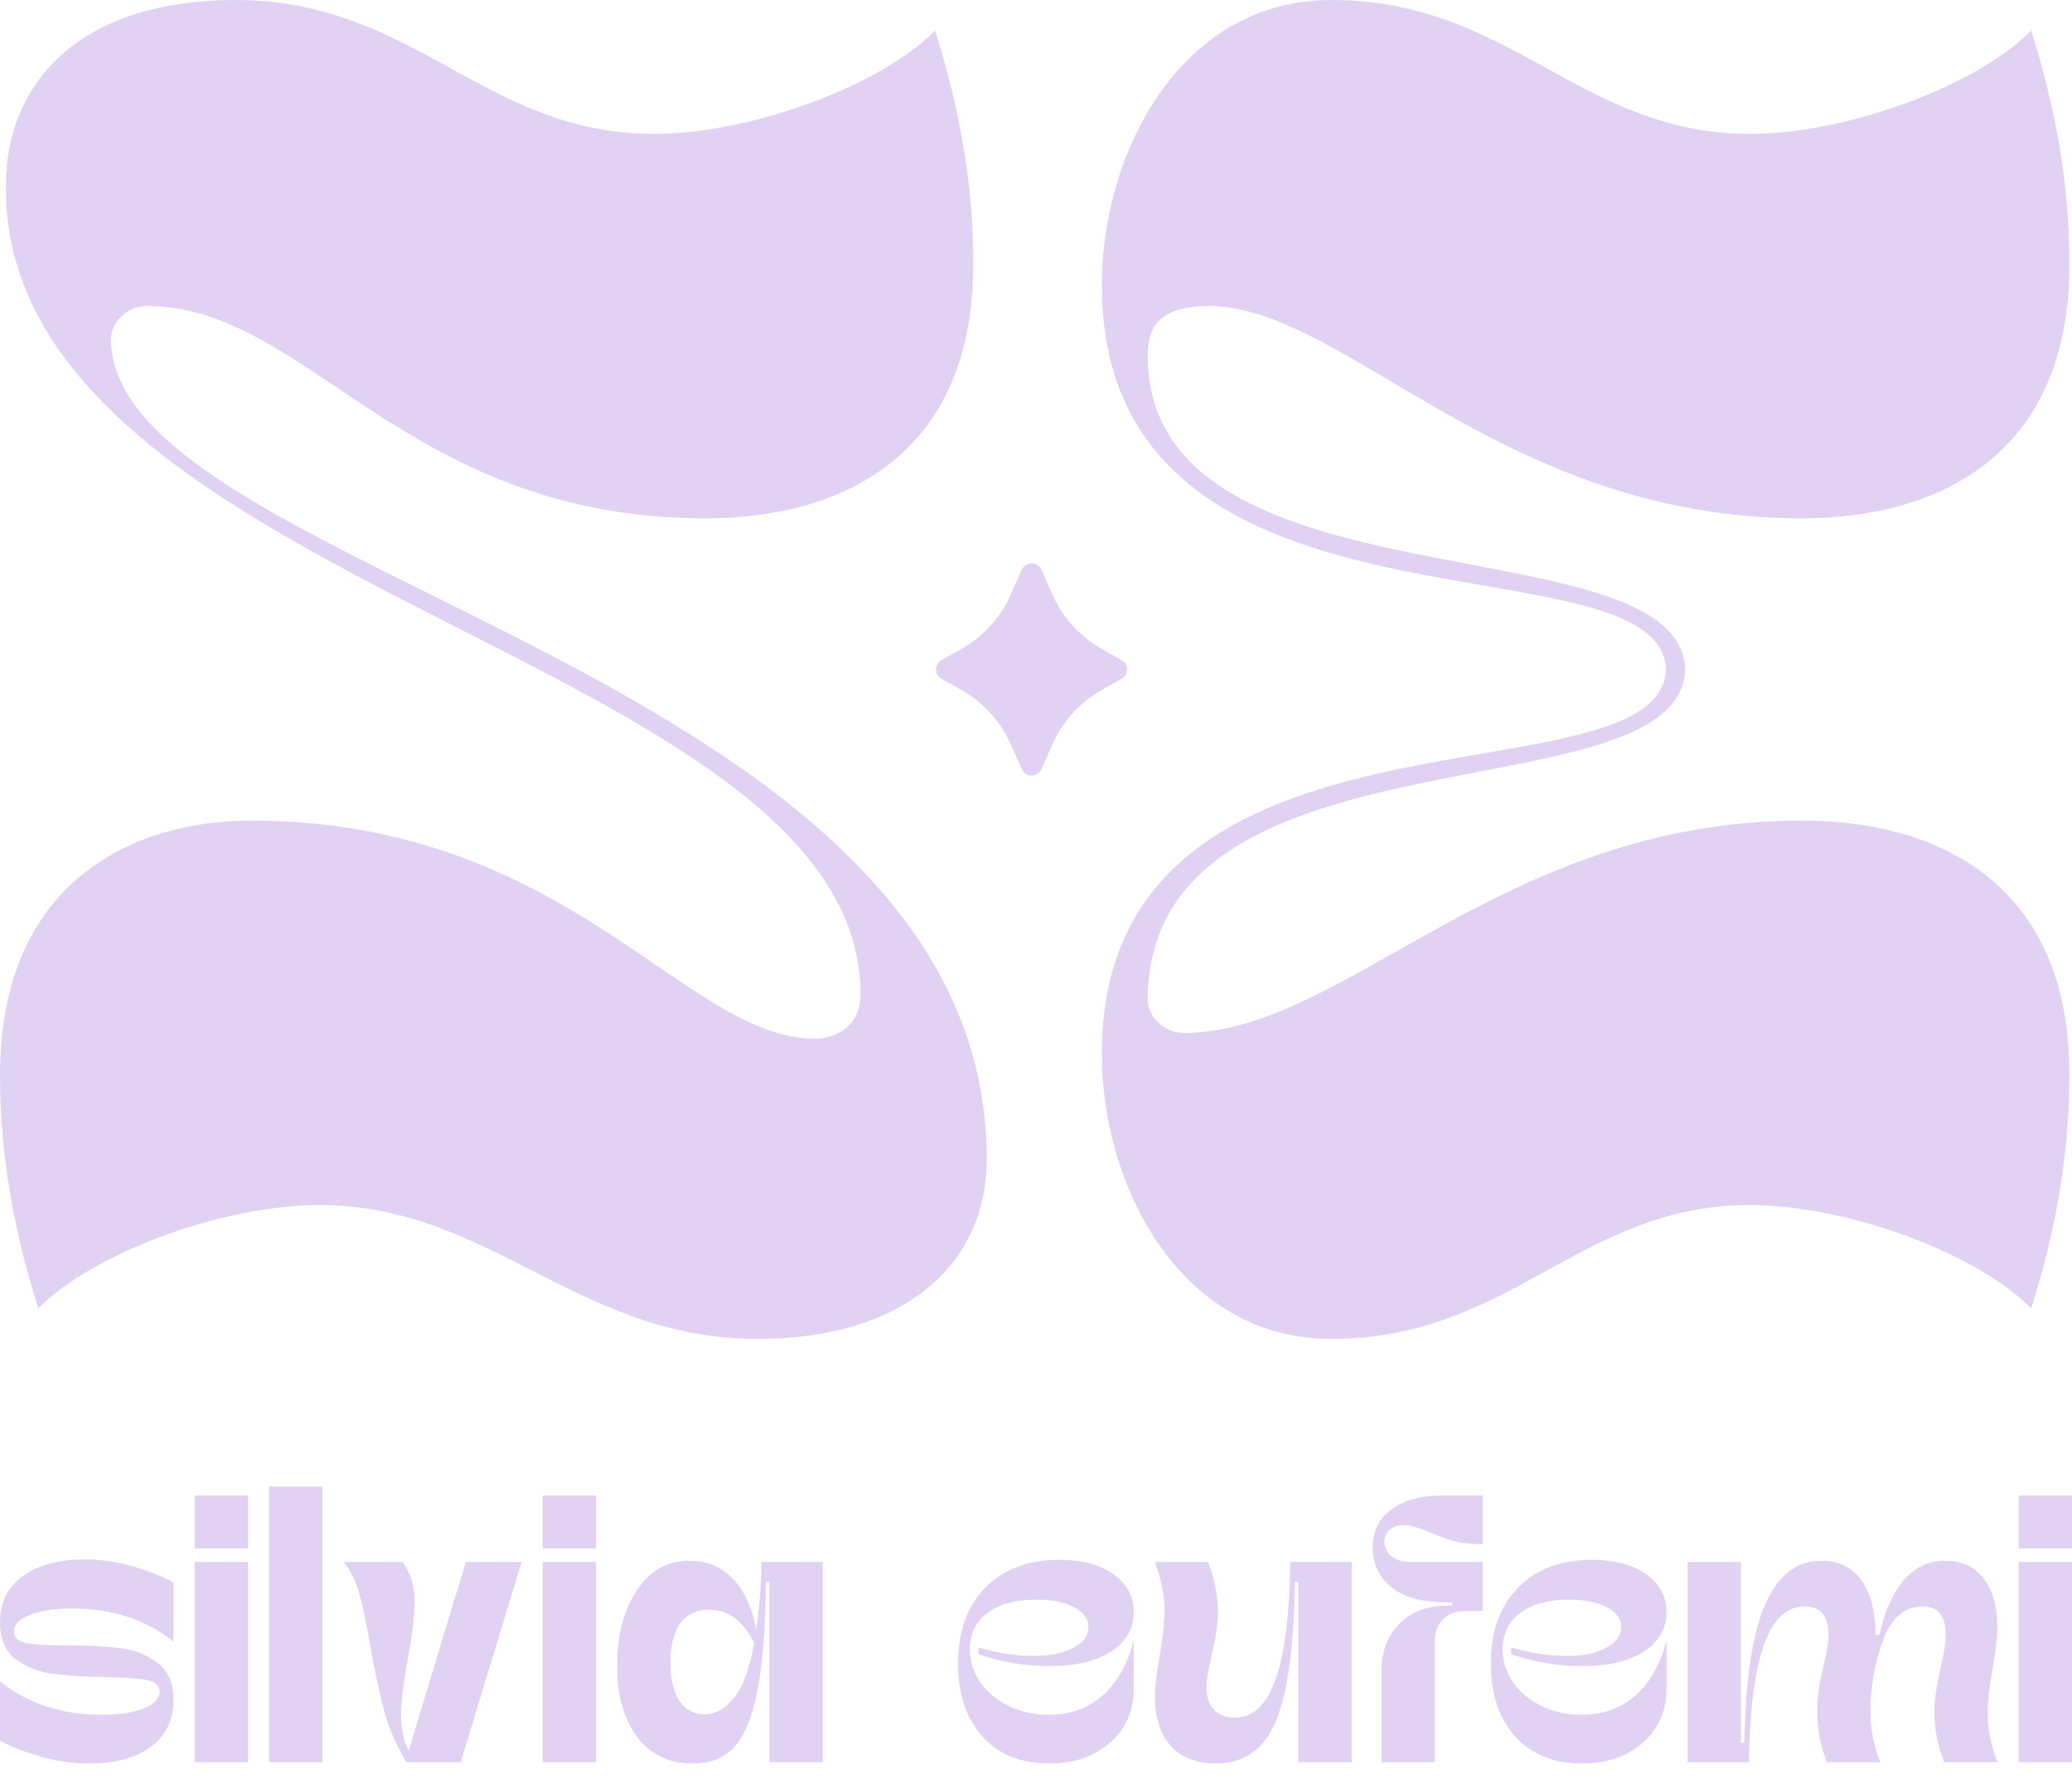 <svg width="113" height="97" viewBox="0 0 113 97" fill="none" xmlns="http://www.w3.org/2000/svg">
<path d="M72.605 73.004C64.366 73.004 60.09 64.661 60.09 57.465C60.09 36.919 90.543 44.115 90.856 36.502C90.543 28.889 60.09 36.085 60.09 15.54C60.09 8.343 64.366 0 72.605 0C82.409 0 86.163 7.3 95.445 7.3C100.555 7.3 107.647 4.797 110.776 1.669C112.132 5.945 112.862 10.116 112.862 14.392C112.862 25.03 105.457 28.263 98.261 28.263C81.887 28.263 73.335 16.687 65.93 16.687C63.323 16.687 62.593 17.73 62.593 19.398C62.593 33.478 91.378 28.367 91.899 36.398V36.502V36.606C91.378 44.637 62.593 39.109 62.593 54.545C62.593 55.275 63.323 56.318 64.575 56.318C73.335 56.318 81.887 44.741 98.261 44.741C105.457 44.741 112.862 47.974 112.862 58.612C112.862 62.888 112.132 67.06 110.776 71.336C107.647 68.207 100.555 65.704 95.445 65.704C86.163 65.704 82.409 73.004 72.605 73.004Z" fill="#E1D2F3"/>
<path d="M41.3 73.004C31.496 73.004 26.699 65.704 17.417 65.704C12.306 65.704 5.215 68.207 2.086 71.336C0.73 67.06 0 62.888 0 58.612C0 47.974 7.405 44.741 13.662 44.741C30.975 44.741 37.337 56.631 44.428 56.631C45.889 56.631 46.931 55.692 46.931 54.232C46.931 35.772 0.313 32.226 0.313 10.221C0.313 4.276 4.589 0 12.828 0C22.631 0 26.386 7.3 35.668 7.3C40.778 7.3 47.87 4.797 50.999 1.669C52.355 5.945 53.085 10.116 53.085 14.392C53.085 25.03 45.68 28.263 38.484 28.263C22.11 28.263 16.791 16.687 8.03 16.687C6.779 16.687 6.049 17.73 6.049 18.46C6.049 31.392 53.815 36.502 53.815 63.201C53.815 68.937 49.33 73.004 41.3 73.004Z" fill="#E1D2F3"/>
<path d="M55.725 31.064C55.921 30.624 56.524 30.602 56.76 30.998L56.794 31.064L57.398 32.423C57.925 33.609 58.802 34.605 59.911 35.28L60.098 35.389L61.169 35.992C61.255 36.039 61.327 36.108 61.379 36.19C61.431 36.273 61.461 36.367 61.468 36.465C61.474 36.562 61.456 36.66 61.415 36.748C61.374 36.837 61.311 36.914 61.233 36.972L61.17 37.013L60.098 37.615C58.966 38.252 58.056 39.218 57.489 40.386L57.398 40.582L56.794 41.941C56.599 42.381 55.995 42.402 55.759 42.007L55.725 41.941L55.121 40.582C54.594 39.396 53.717 38.399 52.608 37.725L52.422 37.615L51.35 37.013C51.265 36.965 51.193 36.897 51.141 36.814C51.089 36.731 51.058 36.637 51.052 36.54C51.045 36.442 51.064 36.345 51.105 36.256C51.146 36.167 51.208 36.091 51.287 36.032L51.349 35.992L52.422 35.389C53.553 34.753 54.463 33.786 55.03 32.618L55.121 32.423L55.725 31.064Z" fill="#E1D2F3"/>
<path d="M113 81.541V84.426H110.092V81.541H113ZM110.092 85.165H113V96.083H110.092V85.165Z" fill="#E1D2F3"/>
<path d="M92.036 85.165H94.944V95.021H95.129C95.191 91.59 95.568 89.081 96.26 87.496C96.953 85.896 97.976 85.096 99.33 85.096C100.284 85.096 101.015 85.457 101.523 86.181C102.031 86.888 102.285 87.873 102.285 89.135H102.492C103.123 86.442 104.324 85.096 106.093 85.096C107.001 85.096 107.701 85.427 108.194 86.088C108.686 86.75 108.932 87.62 108.932 88.697C108.932 89.22 108.848 89.974 108.678 90.959C108.494 91.99 108.401 92.79 108.401 93.359C108.401 94.267 108.578 95.175 108.932 96.083H106.024C105.67 95.16 105.493 94.244 105.493 93.336C105.493 92.736 105.608 91.928 105.839 90.913C106.024 90.112 106.116 89.528 106.116 89.158C106.116 88.112 105.693 87.589 104.847 87.589C103.862 87.589 103.139 88.22 102.677 89.481C102.231 90.728 102.008 92.005 102.008 93.313C102.008 94.252 102.185 95.175 102.539 96.083H99.63C99.276 95.16 99.099 94.221 99.099 93.267C99.099 92.605 99.215 91.79 99.445 90.82C99.63 90.082 99.722 89.528 99.722 89.158C99.722 88.112 99.292 87.589 98.43 87.589C97.414 87.589 96.66 88.32 96.168 89.781C95.675 91.243 95.414 93.344 95.383 96.083H92.036V85.165Z" fill="#E1D2F3"/>
<path d="M90.885 92.09C90.885 93.29 90.455 94.267 89.593 95.021C88.747 95.775 87.639 96.152 86.269 96.152C84.746 96.152 83.538 95.667 82.645 94.698C81.753 93.713 81.306 92.382 81.306 90.705C81.306 88.951 81.799 87.573 82.784 86.573C83.769 85.557 85.115 85.05 86.823 85.05C88.054 85.05 89.039 85.311 89.778 85.834C90.516 86.358 90.885 87.05 90.885 87.912C90.885 88.804 90.47 89.52 89.639 90.058C88.823 90.582 87.716 90.843 86.315 90.843C84.977 90.843 83.676 90.628 82.414 90.197V89.828C82.876 89.966 83.384 90.082 83.938 90.174C84.507 90.251 85.015 90.289 85.461 90.289C86.323 90.289 87.031 90.143 87.585 89.851C88.139 89.558 88.416 89.181 88.416 88.72C88.416 88.273 88.154 87.912 87.631 87.635C87.108 87.358 86.423 87.219 85.577 87.219C84.453 87.219 83.569 87.458 82.922 87.935C82.276 88.412 81.953 89.074 81.953 89.92C81.953 90.905 82.368 91.751 83.199 92.459C84.046 93.151 85.069 93.498 86.269 93.498C87.408 93.498 88.377 93.151 89.177 92.459C89.978 91.751 90.547 90.743 90.885 89.435V92.09Z" fill="#E1D2F3"/>
<path d="M78.253 96.083H75.344V91.097C75.344 90.035 75.668 89.181 76.314 88.535C76.975 87.873 77.837 87.543 78.899 87.543H79.199V87.358C77.753 87.404 76.668 87.15 75.945 86.596C75.221 86.027 74.86 85.288 74.86 84.38C74.86 83.488 75.198 82.795 75.875 82.303C76.552 81.795 77.506 81.541 78.737 81.541H80.861V84.196C80.261 84.196 79.745 84.142 79.314 84.034C78.884 83.911 78.422 83.742 77.93 83.526C77.329 83.28 76.876 83.157 76.568 83.157C76.091 83.157 75.767 83.326 75.598 83.665C75.429 84.003 75.468 84.342 75.714 84.68C75.96 85.004 76.36 85.165 76.914 85.165H80.861V87.843H79.868C79.376 87.843 78.984 87.996 78.691 88.304C78.399 88.597 78.253 88.981 78.253 89.458V96.083Z" fill="#E1D2F3"/>
<path d="M66.304 96.152C65.242 96.152 64.419 95.829 63.834 95.183C63.265 94.521 62.98 93.621 62.98 92.482C62.98 92.005 63.065 91.29 63.234 90.335C63.419 89.274 63.511 88.45 63.511 87.866C63.511 86.989 63.334 86.088 62.98 85.165H65.889C66.243 86.104 66.42 87.019 66.42 87.912C66.42 88.543 66.296 89.366 66.05 90.382C65.881 91.12 65.796 91.651 65.796 91.974C65.796 92.513 65.935 92.928 66.212 93.221C66.489 93.513 66.858 93.659 67.32 93.659C68.335 93.659 69.09 92.944 69.582 91.513C70.074 90.082 70.336 87.966 70.367 85.165H73.714V96.083H70.805V86.25H70.621C70.574 89.758 70.228 92.29 69.582 93.844C68.936 95.383 67.843 96.152 66.304 96.152Z" fill="#E1D2F3"/>
<path d="M61.83 92.09C61.83 93.29 61.399 94.267 60.537 95.021C59.691 95.775 58.583 96.152 57.213 96.152C55.69 96.152 54.482 95.667 53.59 94.698C52.697 93.713 52.251 92.382 52.251 90.705C52.251 88.951 52.743 87.573 53.728 86.573C54.713 85.557 56.059 85.05 57.767 85.05C58.998 85.05 59.983 85.311 60.722 85.834C61.461 86.358 61.83 87.05 61.83 87.912C61.83 88.804 61.414 89.52 60.583 90.058C59.768 90.582 58.66 90.843 57.26 90.843C55.921 90.843 54.62 90.628 53.359 90.197V89.828C53.82 89.966 54.328 90.082 54.882 90.174C55.452 90.251 55.959 90.289 56.406 90.289C57.267 90.289 57.975 90.143 58.529 89.851C59.083 89.558 59.36 89.181 59.36 88.72C59.36 88.273 59.099 87.912 58.575 87.635C58.052 87.358 57.367 87.219 56.521 87.219C55.398 87.219 54.513 87.458 53.867 87.935C53.22 88.412 52.897 89.074 52.897 89.92C52.897 90.905 53.312 91.751 54.144 92.459C54.99 93.151 56.013 93.498 57.213 93.498C58.352 93.498 59.322 93.151 60.122 92.459C60.922 91.751 61.491 90.743 61.83 89.435V92.09Z" fill="#E1D2F3"/>
<path d="M41.133 89.597C40.548 88.381 39.725 87.773 38.663 87.773C37.955 87.773 37.424 88.035 37.07 88.558C36.732 89.066 36.562 89.766 36.562 90.659C36.562 91.567 36.732 92.267 37.07 92.759C37.409 93.236 37.863 93.475 38.432 93.475C38.986 93.475 39.502 93.198 39.979 92.644C40.471 92.09 40.856 91.074 41.133 89.597ZM37.809 96.152C36.486 96.152 35.462 95.668 34.739 94.698C34.016 93.729 33.654 92.436 33.654 90.82C33.654 89.189 34.008 87.827 34.716 86.735C35.424 85.642 36.393 85.096 37.624 85.096C38.532 85.096 39.302 85.411 39.933 86.042C40.563 86.673 41.002 87.612 41.248 88.858C41.417 87.643 41.51 86.412 41.525 85.165H44.872V96.083H41.964V86.25H41.779C41.748 88.804 41.587 90.797 41.294 92.228C41.017 93.659 40.594 94.675 40.025 95.275C39.471 95.86 38.732 96.152 37.809 96.152Z" fill="#E1D2F3"/>
<path d="M32.505 81.541V84.426H29.597V81.541H32.505ZM29.597 85.165H32.505V96.083H29.597V85.165Z" fill="#E1D2F3"/>
<path d="M25.126 96.083H22.171C21.633 95.221 21.232 94.313 20.971 93.359C20.709 92.405 20.455 91.228 20.209 89.828C20.009 88.612 19.809 87.658 19.609 86.966C19.424 86.258 19.132 85.657 18.732 85.165H21.963C22.41 85.811 22.625 86.535 22.61 87.335C22.61 88.12 22.486 89.158 22.24 90.451C22.025 91.636 21.902 92.605 21.871 93.359C21.84 94.113 21.979 94.813 22.287 95.46L25.403 85.165H28.449L25.126 96.083Z" fill="#E1D2F3"/>
<path d="M17.583 96.083H14.674V81.056H17.583V96.083Z" fill="#E1D2F3"/>
<path d="M13.525 81.541V84.426H10.617V81.541H13.525ZM10.617 85.165H13.525V96.083H10.617V85.165Z" fill="#E1D2F3"/>
<path d="M3.947 87.704C3.008 87.704 2.239 87.819 1.639 88.05C1.054 88.281 0.762 88.581 0.762 88.951C0.762 89.289 0.993 89.504 1.454 89.597C1.916 89.674 2.654 89.712 3.67 89.712C4.855 89.712 5.832 89.766 6.602 89.874C7.371 89.966 8.04 90.235 8.61 90.682C9.179 91.112 9.464 91.782 9.464 92.69C9.464 93.782 9.048 94.636 8.217 95.252C7.402 95.852 6.271 96.152 4.824 96.152C3.285 96.152 1.677 95.744 0 94.929V91.674C1.523 92.89 3.37 93.498 5.54 93.498C6.478 93.498 7.24 93.382 7.825 93.151C8.41 92.921 8.702 92.621 8.702 92.251C8.702 91.913 8.471 91.697 8.01 91.605C7.548 91.513 6.802 91.459 5.771 91.443C4.586 91.428 3.609 91.366 2.839 91.259C2.07 91.151 1.4 90.882 0.831 90.451C0.277 90.02 0 89.358 0 88.466C0 87.389 0.408 86.55 1.223 85.95C2.054 85.334 3.193 85.026 4.64 85.026C6.178 85.026 7.786 85.442 9.464 86.273V89.504C7.94 88.304 6.101 87.704 3.947 87.704Z" fill="#E1D2F3"/>
</svg>
